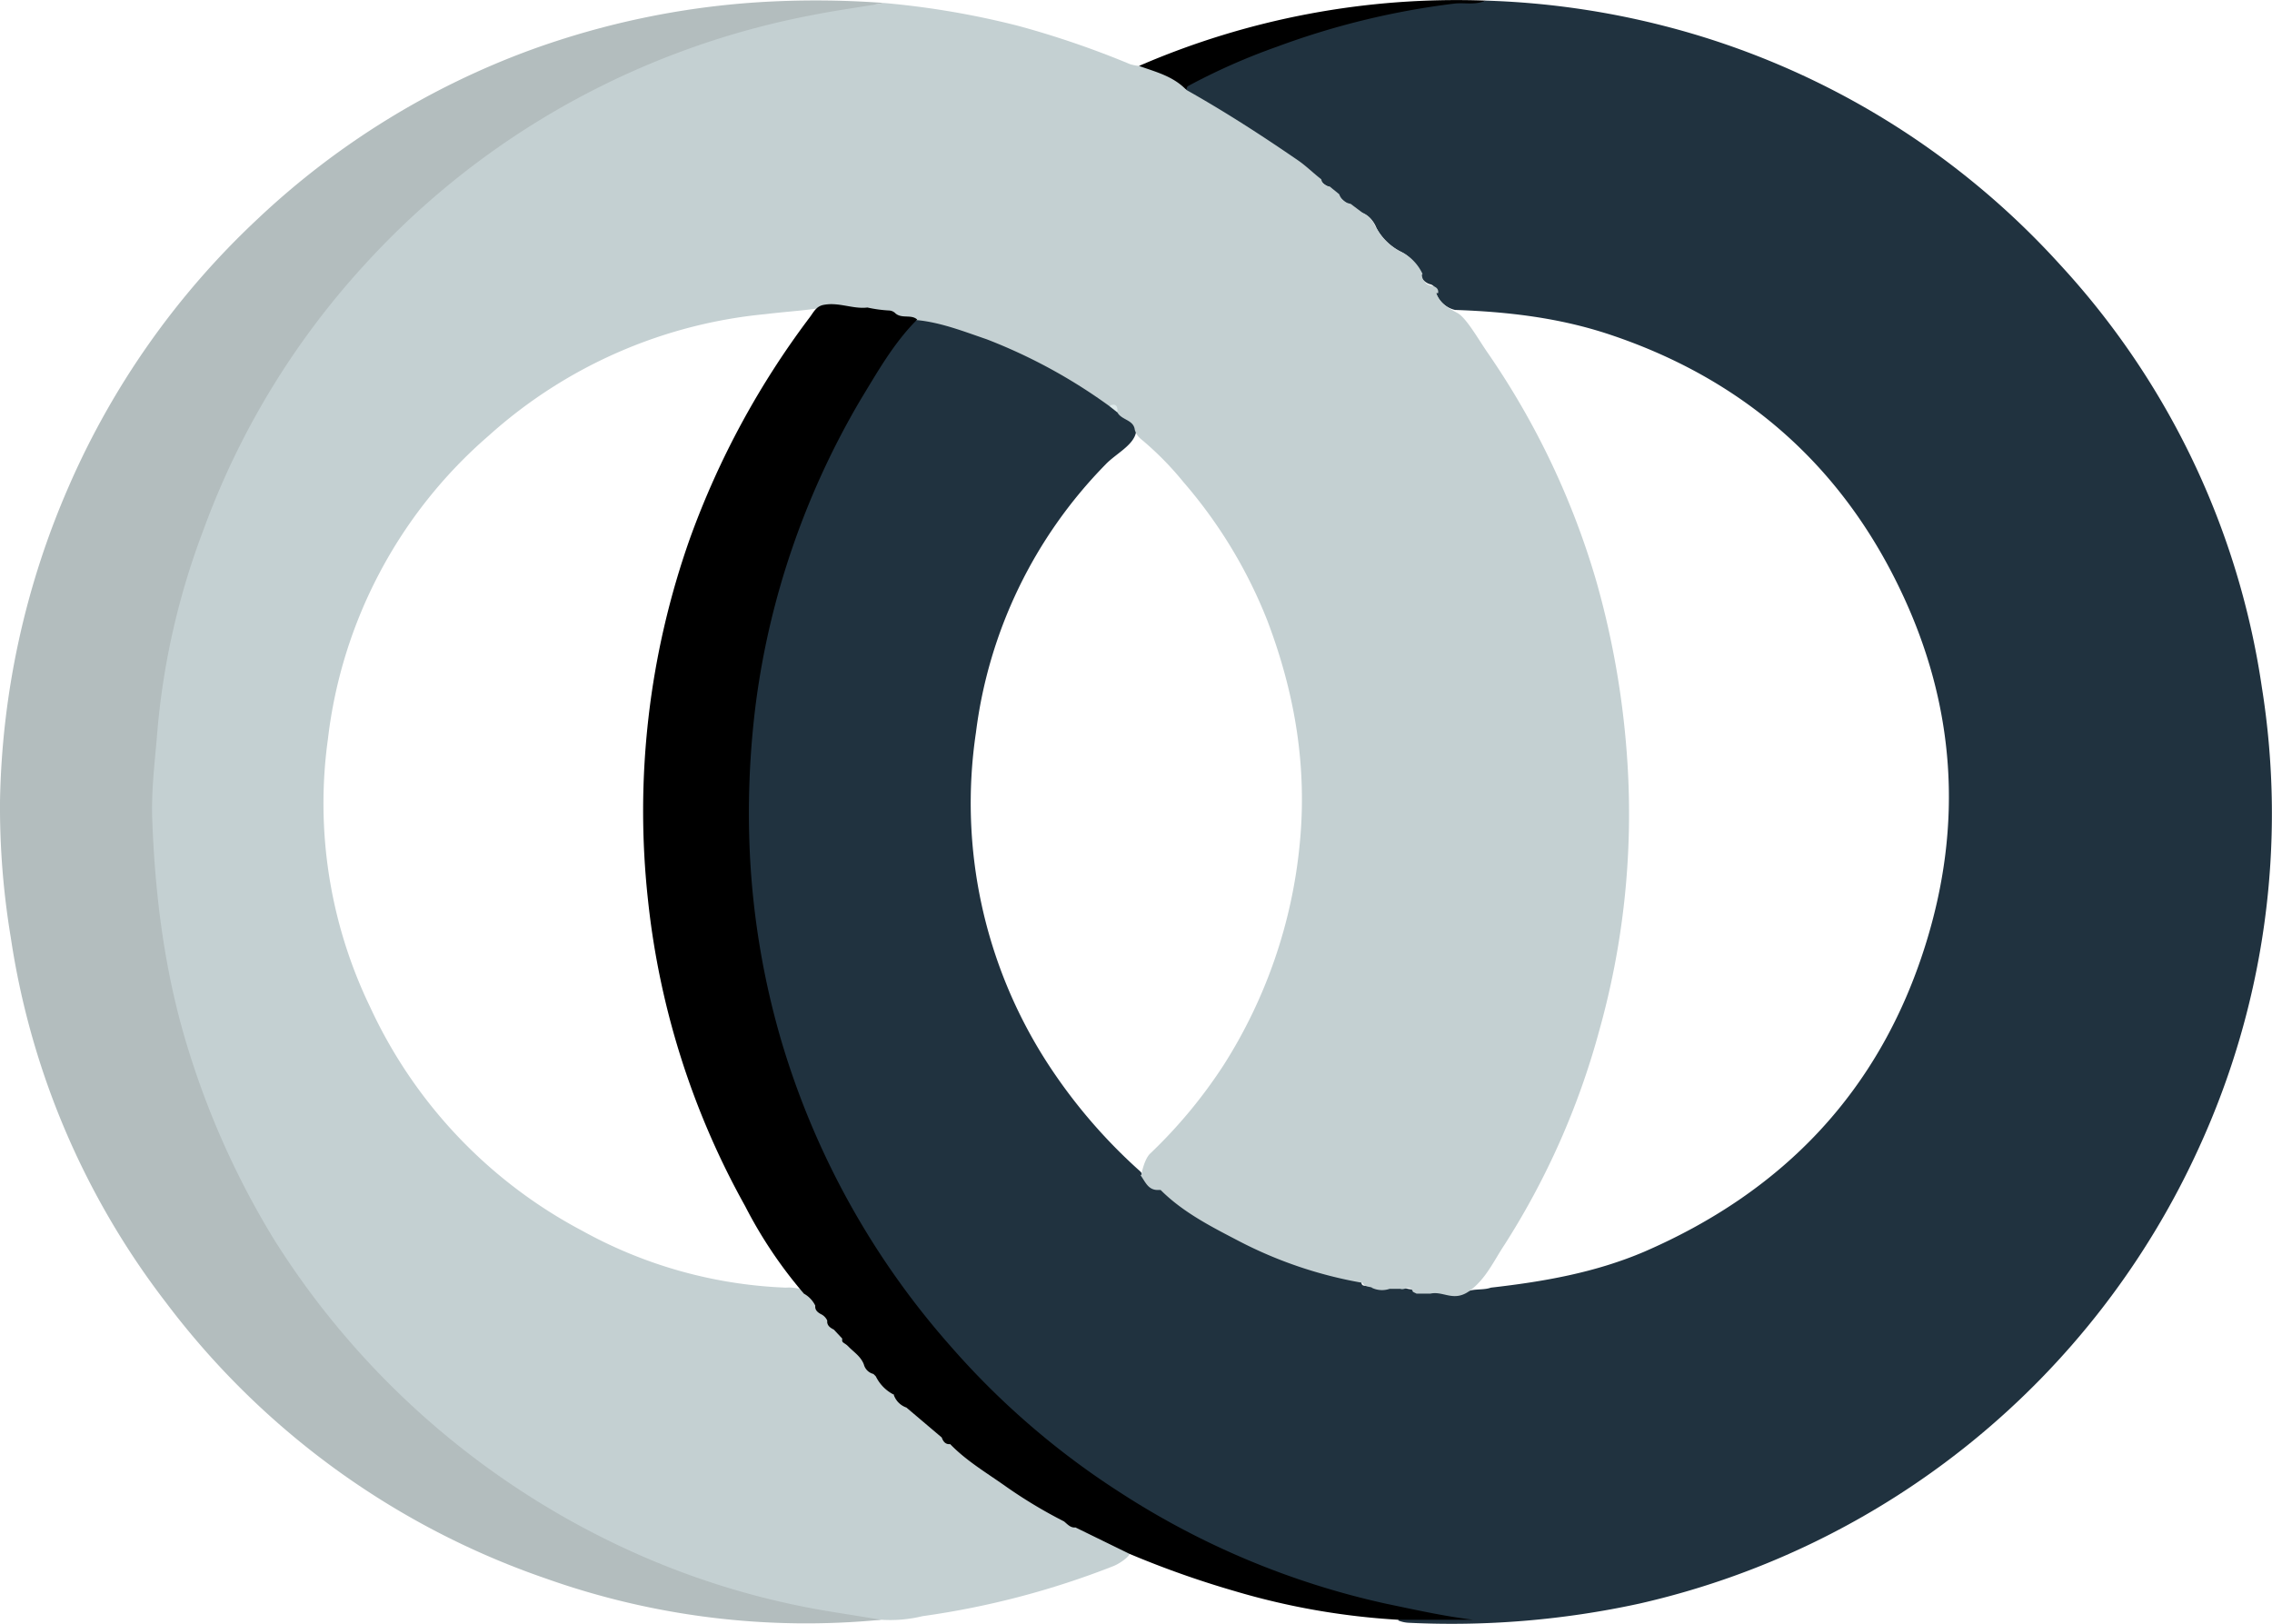 <svg xmlns="http://www.w3.org/2000/svg" viewBox="0 0 379 270.9"><defs><style>.cls-1{fill:#20323f;}.cls-2{fill:#c4d0d2;}.cls-3{fill:#b3bdbe;}.cls-4{fill:#deeaeb;}</style></defs><g id="Layer_2" data-name="Layer 2"><g id="Layer_1-2" data-name="Layer 1"><path d="M197.9,15c-2.6-1.4-5.5-2.2-7.9-4A133.2,133.2,0,0,1,247.8.1c-1.8,1.8-4.3,1-6.4,1.3a137.6,137.6,0,0,0-37,10.7Z"/><path class="cls-1" d="M247.8.1a136.3,136.3,0,0,1,29.7,4.2,134,134,0,0,1,66.1,39.8,132.2,132.2,0,0,1,33.7,70.5,133.6,133.6,0,0,1-10.6,77.1,135.6,135.6,0,0,1-93.2,75.8,147.2,147.2,0,0,1-38.6,3.2,5.3,5.3,0,0,1-1.7-.4c1.5-1.3,3.3-.6,5-.6s4,.2,6,.4c-10.5-.7-20.4-3.3-30.2-6.8a136.6,136.6,0,0,1-74.3-65.1,131.6,131.6,0,0,1-14.6-47.3,153.2,153.2,0,0,1-.3-27.1,134.4,134.4,0,0,1,25.2-68,7.1,7.1,0,0,1,2.9-2.8,4.8,4.8,0,0,1,3.1.3c9.4,2.3,17.9,6.5,26.1,11.6,1,.6,1.9,1.6,3,2.2l1.7,1.4c1,1.1,3.1,1.4,2.7,3.6s-3.4,3.6-5.1,5.4a77.6,77.6,0,0,0-21.6,44.7,79.9,79.9,0,0,0,11.9,55.1,89.4,89.4,0,0,0,15.5,18.1,2.1,2.1,0,0,1,.4.6,2.7,2.7,0,0,0,2.9,2.2c3.5,2.4,7,4.9,10.8,7a77.8,77.8,0,0,0,19.3,7.4,14,14,0,0,1,3.5,1c-.1,1.2.7.8,1.3.9h.6a4.8,4.8,0,0,0,2.9-.1h1.3a6.2,6.2,0,0,0,2.3.7,31.6,31.6,0,0,0,9.7.2c1.1-.3,2.4-.1,3.5-.5,8.8-1,17.4-2.5,25.6-6,23.3-10.1,39.3-26.9,46.9-51.2,6.3-20.1,5-39.9-4.1-59-10-21.1-26.4-35.4-48.6-42.8-8.4-2.8-17-3.8-25.8-4.1a4.5,4.5,0,0,1-3-2.4,1.4,1.4,0,0,1-.2-.6,1.2,1.2,0,0,0-1-1.3,2.5,2.5,0,0,1-1.6-1.6c-.1-.2-.1-.4-.2-.6a6.4,6.4,0,0,0-3.2-3.3,9.2,9.2,0,0,1-3.9-3.9,4.5,4.5,0,0,0-2.4-2.5,15.9,15.9,0,0,1-2.2-1.3,15.4,15.4,0,0,1-1.9-1.7,10.7,10.7,0,0,0-1.6-1.4c-.6-.3-1.1-.8-1.6-1.1s-3.3-2.8-5.1-3.9c-5.2-3.2-10.2-6.8-15.5-9.8-.6-.4-1.9-.6-1.2-1.9A105.1,105.1,0,0,1,213,7.8,130.6,130.6,0,0,1,242.6.6C244.3.4,246.1.9,247.8.1Z"/><path class="cls-2" d="M227.3,214a70.9,70.9,0,0,1-20.5-6.9c-4.6-2.4-9.4-4.8-13.2-8.6h-.7c-1.3-.1-1.8-1.2-2.4-2.1s-.1-.2-.1-.4.5-2.7,1.5-3.6a82.2,82.2,0,0,0,12.2-14.7,83.5,83.5,0,0,0,12.7-36.8c1.3-13-.8-25.3-5.4-37.4a80.2,80.2,0,0,0-14-23.1,52.1,52.1,0,0,0-7-7.1,3.1,3.1,0,0,1-1.1-1.6c-.2-1.7-2.2-1.6-2.9-2.9s-.6-1.2-1.4-1.1a89.8,89.8,0,0,0-20.4-11.1c-3.8-1.3-7.6-2.8-11.6-3.2-1.2,0-2.6.6-3.6-.8s.6-.7,1-.2-1,0-1.5-.2-2.3-.1-3.4-.4c-2.8-.1-5.4-1-8.2-.5s-6.4.7-9.6,1.1A80.4,80.4,0,0,0,81.5,72.7a79,79,0,0,0-26.8,50.6,78,78,0,0,0,7,44.6,80.2,80.2,0,0,0,35.4,37.4,76.1,76.1,0,0,0,34,9.5,7,7,0,0,1,2.9.4,5.1,5.1,0,0,1,2.3,2.3c.1.7.1,1.4,1,1.7a1.3,1.3,0,0,1,1,1.1c.1.7.3,1.2,1,1.3a2.2,2.2,0,0,1,1.5,1.6c0,.8.3,1.4,1.2,1.5a4.7,4.7,0,0,1,2.6,2.9,1.9,1.9,0,0,0,1.2,1.4c.2.2.5.4.6.7a7.2,7.2,0,0,0,2.5,2.7l.5.5a2.5,2.5,0,0,0,1.9,1.4,24.5,24.5,0,0,1,5.9,5.2c.2.9.9,1,1.7,1.1a141.5,141.5,0,0,0,17.8,11.9,3.8,3.8,0,0,1,.9.9c.3,1.2,1.4,1,2.3,1.2,2.8.9,5.3,2.5,8,3.7.4.2.7.5.5,1s-1.7,1.6-2.8,2a139.7,139.7,0,0,1-31.7,8.3,22.8,22.8,0,0,1-6.9.6c-4.5.1-8.8-.8-13.2-1.6a129.8,129.8,0,0,1-39.1-14.5,134.8,134.8,0,0,1-32.8-25.4A136.3,136.3,0,0,1,26.5,157a142,142,0,0,1-1.8-24.3c.9-25.3,7.6-48.8,21.3-70.2C63.6,35.3,87.6,16.6,118.3,6.3A122.6,122.6,0,0,1,140.6,1c2.3-.4,4.6,0,6.9-.5a140.4,140.4,0,0,1,22.3,3.8,152.6,152.6,0,0,1,18.7,6.4,8,8,0,0,0,1.5.3c2.8,1,5.7,1.7,7.9,4,6.4,3.6,12.6,7.6,18.7,11.8,1.3.9,2.5,2.1,3.8,3.1a1.5,1.5,0,0,0,1.4,1.2l1.6,1.3a2.4,2.4,0,0,0,1.9,1.6l2,1.5a3.7,3.7,0,0,1,1.9,1.8,10.1,10.1,0,0,0,4.9,4.9,7.8,7.8,0,0,1,3.2,3.5c-.1.1-.1.1-.1.2a1.9,1.9,0,0,0,1.8,1.8c.6.2,1,.5.9,1.2h-.3c.6,1.7,2,2.5,3.5,3.3s3.5,4.4,5.1,6.7A132.1,132.1,0,0,1,266.3,97a144,144,0,0,1,5.2,30.6,134.1,134.1,0,0,1-4.8,44.6A128.9,128.9,0,0,1,251,207.6c-1.8,2.7-3.1,5.7-5.8,7.7s-4.4,0-6.6.5h-2.3l-.6-.3c-.5-1.3-1.4-.2-2.1-.5h-1.8a3.9,3.9,0,0,1-3-.2h.1C228.4,214.6,227.6,214.7,227.3,214Z"/><path class="cls-3" d="M147.5.5c-4,.7-7.9,1.2-11.9,2a135.9,135.9,0,0,0-46,17.8,134.3,134.3,0,0,0-29,24.1A132.7,132.7,0,0,0,33.9,88.5a123.9,123.9,0,0,0-7.6,32.9c-.4,5.2-1.1,10.2-.9,15.4.5,13.3,2.2,26.4,6.3,39.2a139.2,139.2,0,0,0,14.1,30.9A137.3,137.3,0,0,0,103.6,258a131.9,131.9,0,0,0,34.7,10.8l8.7,1.4a129.8,129.8,0,0,1-56-6.9,133.7,133.7,0,0,1-63.3-46A131.6,131.6,0,0,1,1.8,156.4,132.8,132.8,0,0,1,0,133.7,137.1,137.1,0,0,1,11.4,81.3,134.6,134.6,0,0,1,43,36.5,133.1,133.1,0,0,1,88.6,8.3,137,137,0,0,1,126.1.4,152.8,152.8,0,0,1,147.5.5Z"/><path d="M177.5,253.8a79.5,79.5,0,0,1-9.8-5.9c-3.1-2.2-6.5-4.2-9.2-7-.8.1-1.2-.5-1.4-1.1l-5.9-5a3.4,3.4,0,0,1-2.1-2.1h.1a6.7,6.7,0,0,1-3.1-3.1l-.4-.4a2.2,2.2,0,0,1-1.6-1.6c-.5-1.3-1.6-2-2.5-2.9s-1.2-.6-1.1-1.4l-1.4-1.5c-.6-.3-1.2-.7-1.1-1.5a2.2,2.2,0,0,0-.9-1c-.6-.3-1.2-.7-1.1-1.5a4.6,4.6,0,0,0-1.9-2,74.6,74.6,0,0,1-9.8-14.6,133.7,133.7,0,0,1-16.2-51,136.3,136.3,0,0,1,7-60.4,140.4,140.4,0,0,1,20-36.9c.6-.8,1-1.7,2.1-2,2.6-.6,5,.7,7.5.4a22,22,0,0,0,3.7.5,1.6,1.6,0,0,1,1,.5c1.1.9,2.6.1,3.6,1-3.9,3.9-6.6,8.7-9.4,13.3a134.7,134.7,0,0,0-11.5,25,132.3,132.3,0,0,0-6,25.6,145.1,145.1,0,0,0-1,25.5,134.1,134.1,0,0,0,5.2,30.8,134.5,134.5,0,0,0,28.3,51.1,132.3,132.3,0,0,0,28.3,24.4,134.4,134.4,0,0,0,44.2,18.5c4.8,1,9.7,2.1,14.6,2.7H233.2a120.2,120.2,0,0,1-27.3-4.8,158.3,158.3,0,0,1-17.5-6.2l-9-4.4C178.6,254.9,178.1,254.3,177.5,253.8Z"/><path class="cls-4" d="M185,67.7c1.1-.5,1.5,0,1.4,1.1Z"/></g></g></svg>